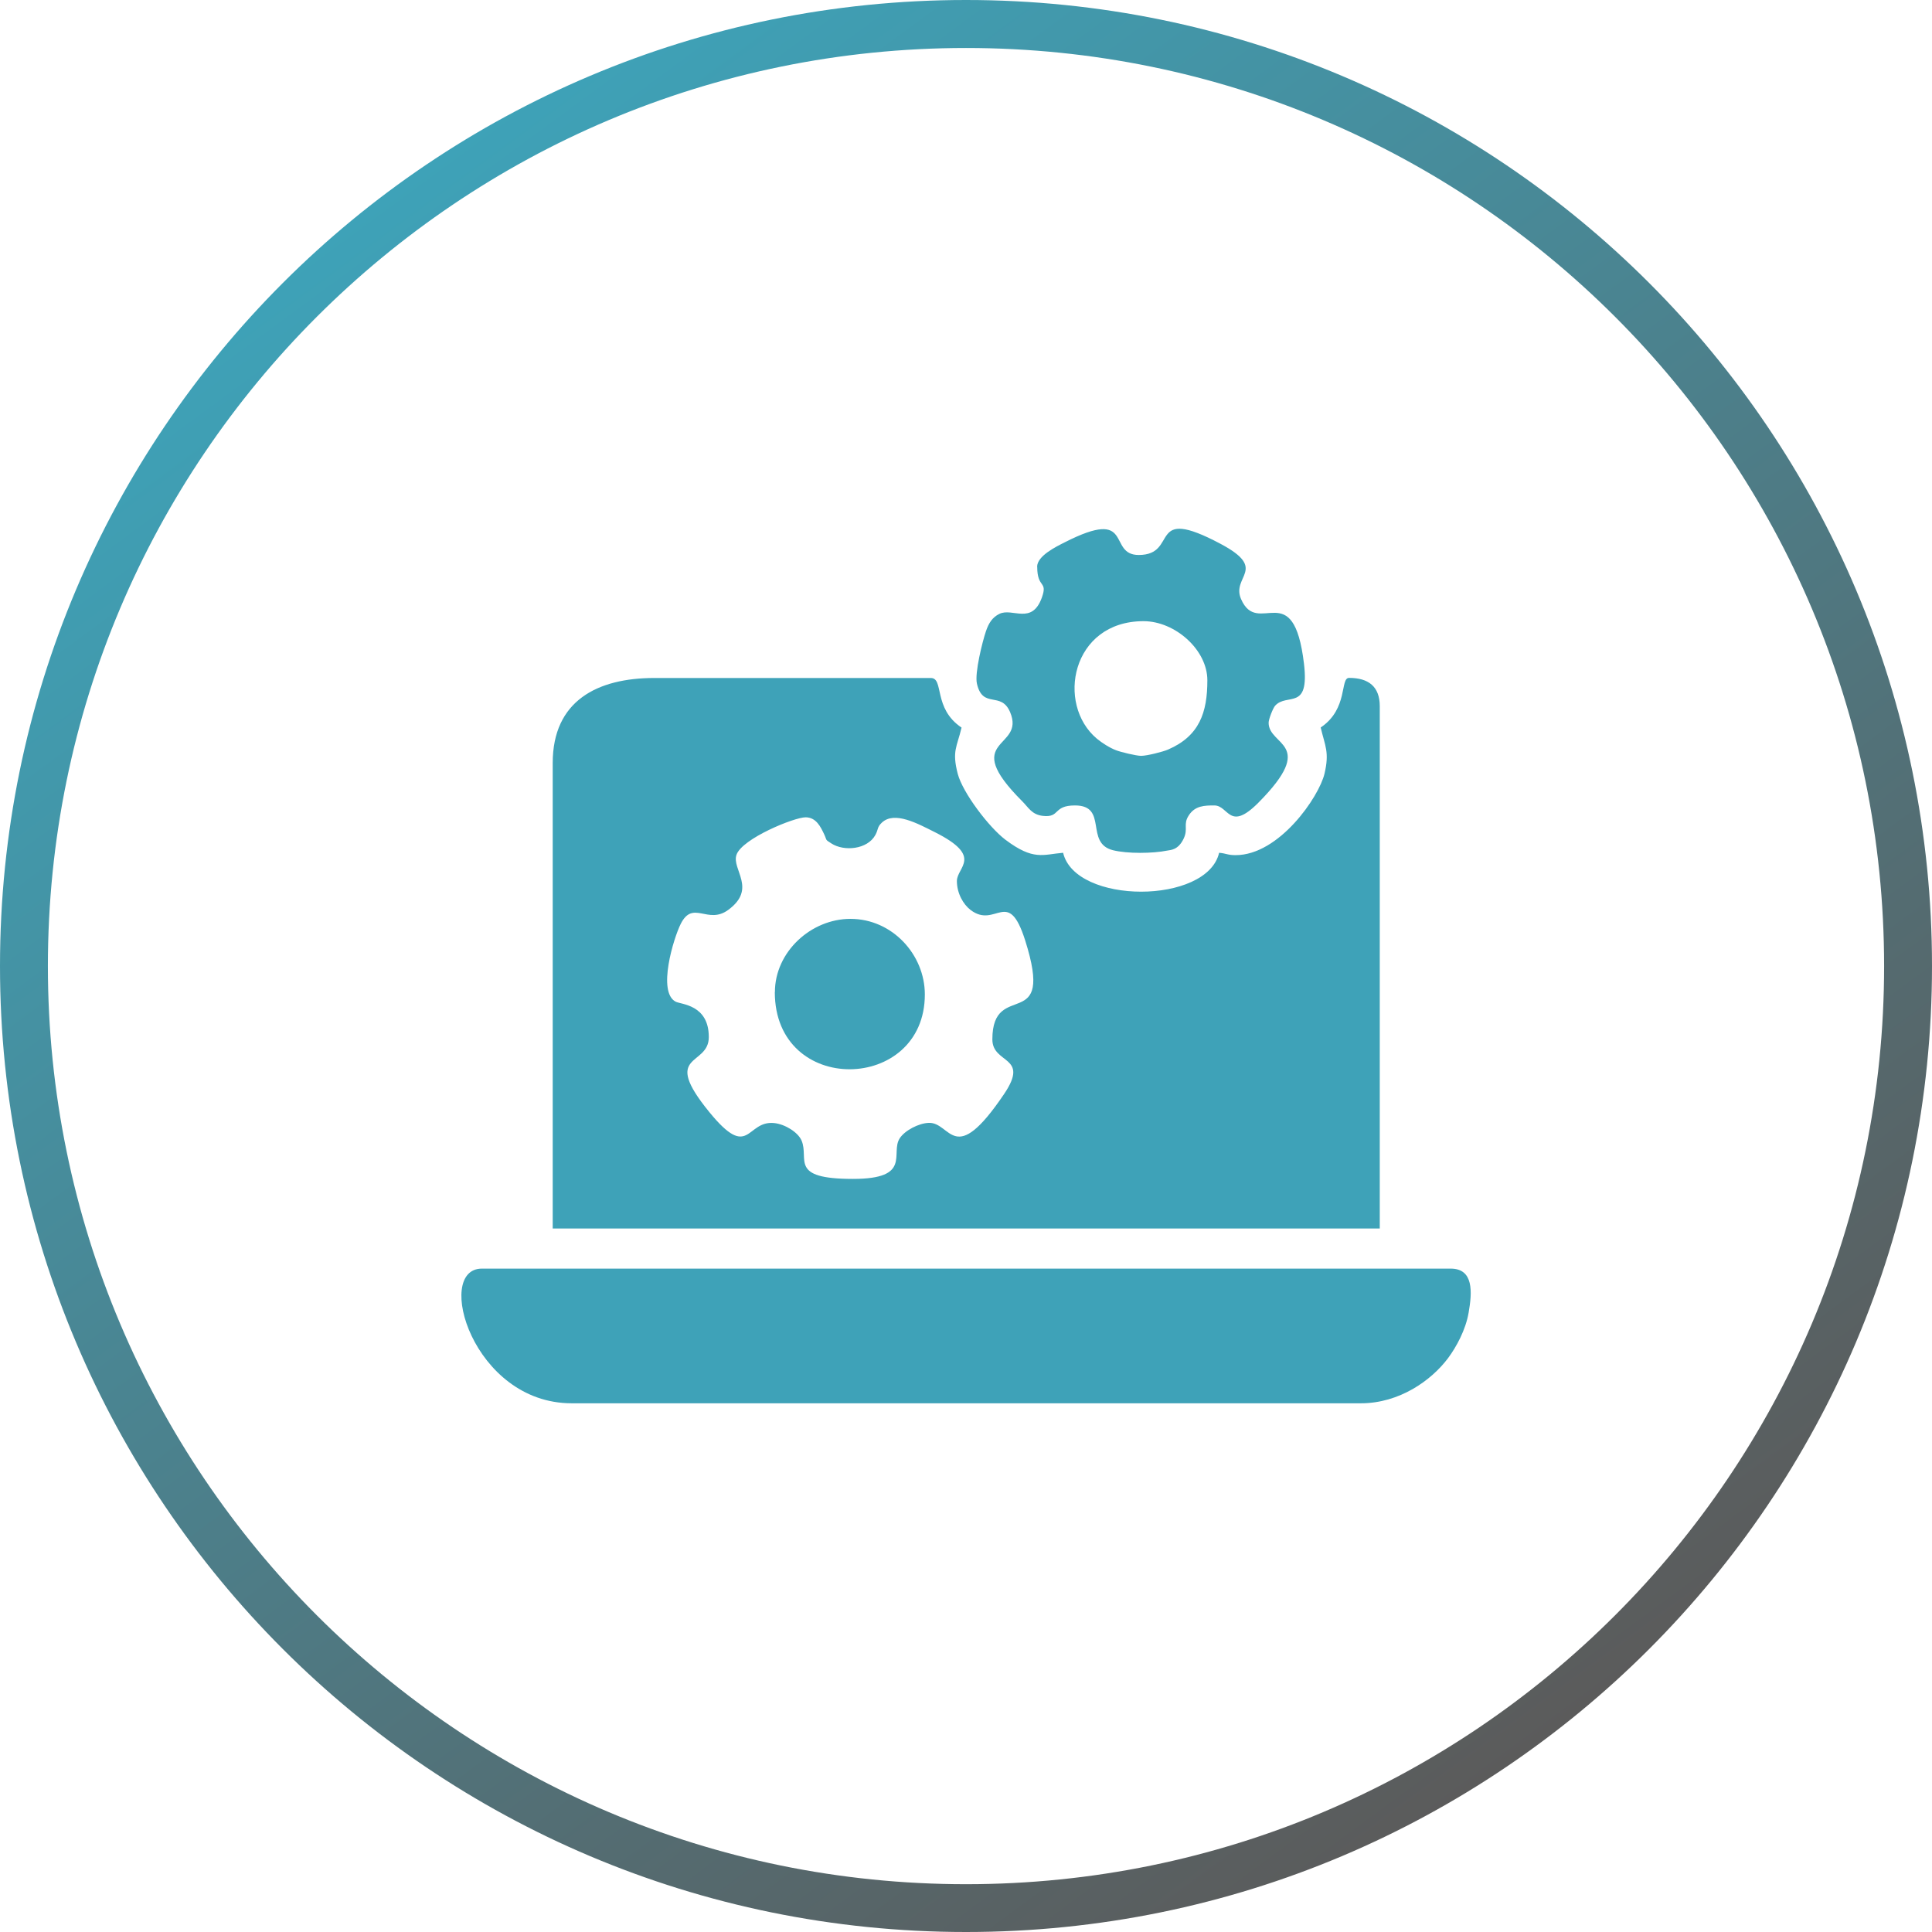 <?xml version="1.0" encoding="UTF-8"?>
<!DOCTYPE svg PUBLIC "-//W3C//DTD SVG 1.1//EN" "http://www.w3.org/Graphics/SVG/1.1/DTD/svg11.dtd">
<!-- Creator: CorelDRAW -->
<svg xmlns="http://www.w3.org/2000/svg" xml:space="preserve" width="35.516mm" height="35.516mm" version="1.1" style="shape-rendering:geometricPrecision; text-rendering:geometricPrecision; image-rendering:optimizeQuality; fill-rule:evenodd; clip-rule:evenodd"
viewBox="0 0 203.72 203.72"
 xmlns:xlink="http://www.w3.org/1999/xlink"
 xmlns:xodm="http://www.corel.com/coreldraw/odm/2003">
 <defs>
  <style type="text/css">
   <![CDATA[
    .fil1 {fill:#3EA2B8}
    .fil0 {fill:url(#id0);fill-rule:nonzero}
   ]]>
  </style>
  <linearGradient id="id0" gradientUnits="userSpaceOnUse" x1="41.5" y1="19.81" x2="162.22" y2="183.92">
   <stop offset="0" style="stop-opacity:1; stop-color:#3EA2B8"/>
   <stop offset="1" style="stop-opacity:1; stop-color:#5B5B5B"/>
  </linearGradient>
 </defs>
 <g id="Layer_x0020_1">
  <path class="fil0" d="M101.86 0c28.13,0 53.6,11.4 72.03,29.83 18.43,18.43 29.83,43.9 29.83,72.03 0,28.13 -11.4,53.59 -29.83,72.03 -18.43,18.43 -43.9,29.83 -72.03,29.83 -28.13,0 -53.6,-11.4 -72.03,-29.83 -18.43,-18.43 -29.83,-43.9 -29.83,-72.03 0,-28.13 11.4,-53.59 29.83,-72.03 18.43,-18.43 43.9,-29.83 72.03,-29.83zm68.45 33.41c-17.52,-17.52 -41.72,-28.35 -68.45,-28.35 -26.73,0 -50.94,10.84 -68.46,28.35 -17.52,17.52 -28.35,41.72 -28.35,68.46 0,26.73 10.84,50.94 28.35,68.45 17.52,17.52 41.72,28.36 68.46,28.36 26.73,0 50.94,-10.84 68.45,-28.36 17.52,-17.52 28.36,-41.72 28.36,-68.45 0,-26.73 -10.84,-50.94 -28.36,-68.46z"/>
  <g id="_2015392898496">
   <path class="fil1" d="M84.94 86.18c1.13,0 1.6,1.03 1.96,1.78 0.34,0.73 0.06,0.52 0.77,0.98 1.33,0.86 3.79,0.64 4.63,-0.89 0.33,-0.59 0.17,-0.83 0.69,-1.31 1.33,-1.25 3.79,0.11 5.59,1.01 5.16,2.59 2.32,3.67 2.32,5.15 0,1.3 0.68,2.47 1.44,3.05 2.68,2.04 3.95,-2.48 5.76,3.21 3.17,10 -3.46,4 -3.46,10.44 0,2.64 3.98,1.69 1.25,5.74 -5.33,7.91 -5.59,2.99 -7.94,3.06 -1.08,0.03 -2.55,0.81 -3.08,1.63 -1.02,1.58 1.34,4.28 -4.93,4.28 -6.81,0 -4.58,-2.08 -5.42,-4.05 -0.37,-0.86 -1.73,-1.72 -2.89,-1.84 -2.98,-0.3 -2.58,4.05 -6.83,-1.15 -5.18,-6.34 -0.06,-4.76 -0.06,-7.92 0,-3.44 -2.94,-3.43 -3.5,-3.73 -1.95,-1.03 -0.21,-6.71 0.54,-8.2 1.29,-2.57 2.84,0.11 5,-1.47 3.08,-2.25 0.34,-4.28 0.88,-5.82 0.6,-1.71 6.08,-3.95 7.29,-3.95zm-26.66 -5.73l0 49.09 87.21 0 0 -55.07c0,-2.07 -1.18,-2.99 -3.24,-2.99 -0.97,0 -0.06,3.27 -2.99,5.23 0.46,1.96 0.94,2.6 0.4,4.88 -0.58,2.43 -4.77,8.58 -9.37,8.58 -0.86,0 -0.96,-0.18 -1.74,-0.25 -1.27,5.47 -15.17,5.47 -16.45,0 -2.13,0.18 -3.12,0.86 -6.09,-1.38 -1.74,-1.32 -4.49,-4.94 -5.02,-6.94 -0.63,-2.42 -0.08,-2.83 0.4,-4.88 -3.03,-2.03 -1.82,-5.23 -3.24,-5.23l-29.15 0c-6.01,0 -10.72,2.4 -10.72,8.97z"/>
   <path class="fil1" d="M60.27 147.97l83.23 0c4.06,0 7.43,-2.41 9.19,-4.76 0.89,-1.2 1.86,-2.99 2.17,-4.8 0.38,-2.17 0.54,-4.64 -1.89,-4.64l-102.16 0c-5.05,0 -0.98,14.2 9.47,14.2z"/>
   <path class="fil1" d="M120.33 79.7c-0.52,0 -2.16,-0.4 -2.65,-0.59 -0.7,-0.27 -1.49,-0.78 -2.02,-1.22 -4.33,-3.63 -2.69,-12.39 4.92,-12.39 3.33,0 6.73,3.02 6.73,6.23 0,3.39 -0.83,5.88 -4.15,7.31 -0.53,0.23 -2.22,0.66 -2.83,0.66zm-10.96 -19.93c0,2.31 1.12,1.44 0.5,3.21 -1.05,2.97 -3.11,1.07 -4.49,1.75 -0.73,0.36 -1.12,0.95 -1.42,1.84 -0.36,1.06 -1.2,4.39 -0.95,5.51 0.62,2.73 2.54,0.75 3.5,3.01 1.68,3.97 -5.47,2.66 1.29,9.41 0.65,0.65 1,1.4 2.16,1.53 1.87,0.21 1.03,-1.1 3.39,-1.1 3.53,0 1,3.96 4,4.72 1.52,0.38 4.21,0.35 5.73,0.04 0.35,-0.07 1.15,-0.04 1.73,-1.26 0.51,-1.07 -0.09,-1.48 0.54,-2.45 0.66,-1.03 1.67,-1.05 2.69,-1.05 1.54,0 1.56,2.83 4.67,-0.31 6.24,-6.3 1.06,-5.93 1.06,-8.41 0,-0.37 0.46,-1.55 0.69,-1.8 1.26,-1.38 3.63,0.6 3.04,-4.41 -1.11,-9.35 -4.86,-2.72 -6.64,-6.84 -1.04,-2.41 2.9,-3.12 -2.15,-5.81 -7.85,-4.18 -4.32,1.17 -8.64,1.17 -3.36,0 -0.39,-5.11 -7.81,-1.33 -0.93,0.47 -2.9,1.43 -2.9,2.58z"/>
   <path class="fil1" d="M81.7 104.61c0,10.99 15.82,10.63 15.82,0.25 0,-4.19 -3.43,-7.97 -7.84,-7.97 -4.18,0 -7.97,3.5 -7.97,7.72z"/>
  </g>
 </g>
</svg>
